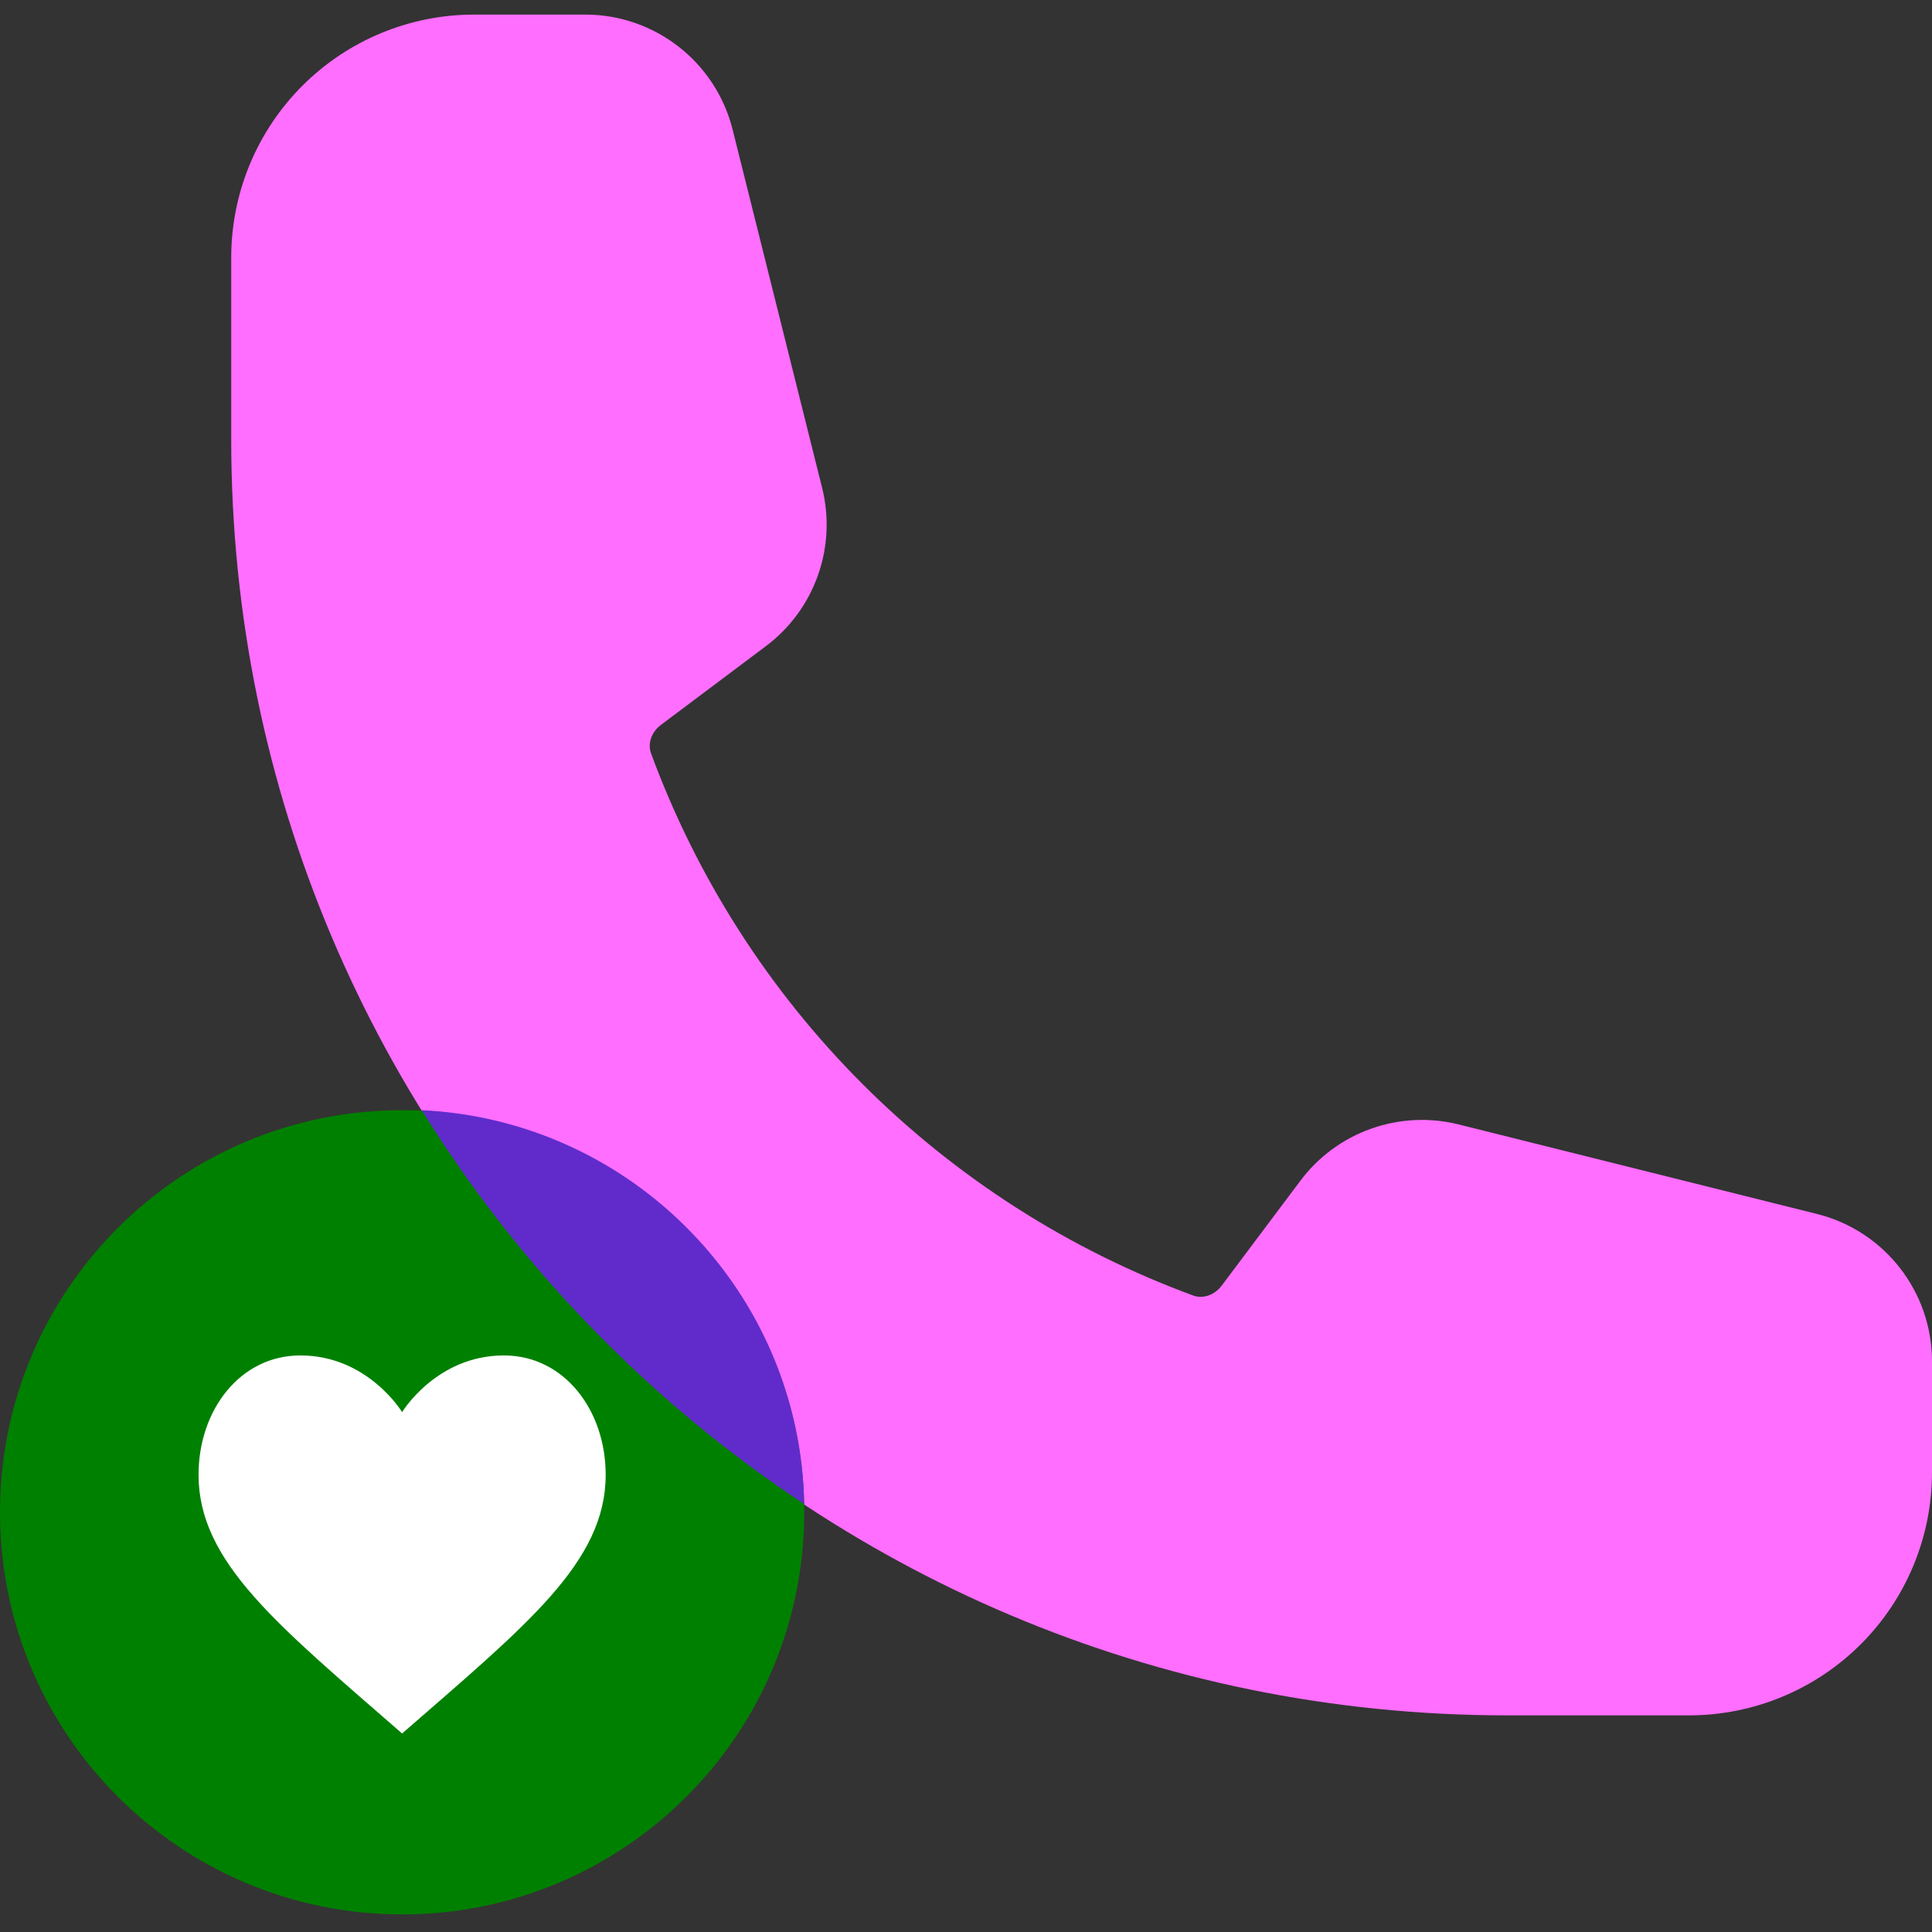 <svg width="128" height="128" viewBox="0 0 128 128" fill="none" xmlns="http://www.w3.org/2000/svg">
<rect x="0" y="0" width="128" height="128" fill="#333333" stroke="none"/>
<g clip-path="url(#clip0_487_1420)">
<path fill-rule="evenodd" clip-rule="evenodd" d="M15.319 17.063C15.319 12.794 17.015 8.699 20.033 5.681C23.052 2.662 27.147 0.966 31.416 0.966H38.778C43.392 0.966 47.417 4.11 48.538 8.585L54.467 32.318C54.948 34.239 54.851 36.259 54.188 38.125C53.526 39.991 52.328 41.62 50.743 42.808L43.806 48.013C43.081 48.555 42.926 49.349 43.13 49.902C46.158 58.137 50.94 65.617 57.145 71.821C63.349 78.026 70.828 82.808 79.064 85.836C79.617 86.04 80.406 85.885 80.953 85.16L86.158 78.222C87.346 76.638 88.975 75.44 90.841 74.778C92.707 74.115 94.727 74.018 96.648 74.499L120.381 80.428C124.856 81.549 128 85.573 128 90.193V97.55C128 101.819 126.304 105.914 123.285 108.932C120.266 111.951 116.172 113.647 111.903 113.647H99.83C53.158 113.647 15.319 75.808 15.319 29.136V17.063Z" fill="#FF6EFF"/>
<path fill-rule="evenodd" clip-rule="evenodd" d="M53.282 100.194C53.282 114.907 41.355 126.835 26.641 126.835C11.928 126.835 0 114.907 0 100.194C0 85.481 11.928 73.553 26.641 73.553C41.355 73.553 53.282 85.481 53.282 100.194Z" fill="#008000"/>
<path fill-rule="evenodd" clip-rule="evenodd" d="M53.282 99.649C43.066 92.893 34.403 83.977 27.943 73.553C41.885 74.221 53.016 85.606 53.282 99.649Z" fill="#612BCC"/>
<path d="M26.641 93.558C26.641 93.558 28.907 89.801 33.384 89.801C37.376 89.801 40.128 93.424 40.128 97.707C40.128 103.503 34.887 107.657 26.641 114.848C18.395 107.657 13.154 103.503 13.154 97.707C13.154 93.424 15.906 89.801 19.898 89.801C24.375 89.801 26.641 93.558 26.641 93.558H26.641Z" fill="white"/>
</g>
<defs>
<clipPath id="clip0_487_1420">
<rect width="128" height="128" fill="white"/>
</clipPath>
</defs>
</svg>
